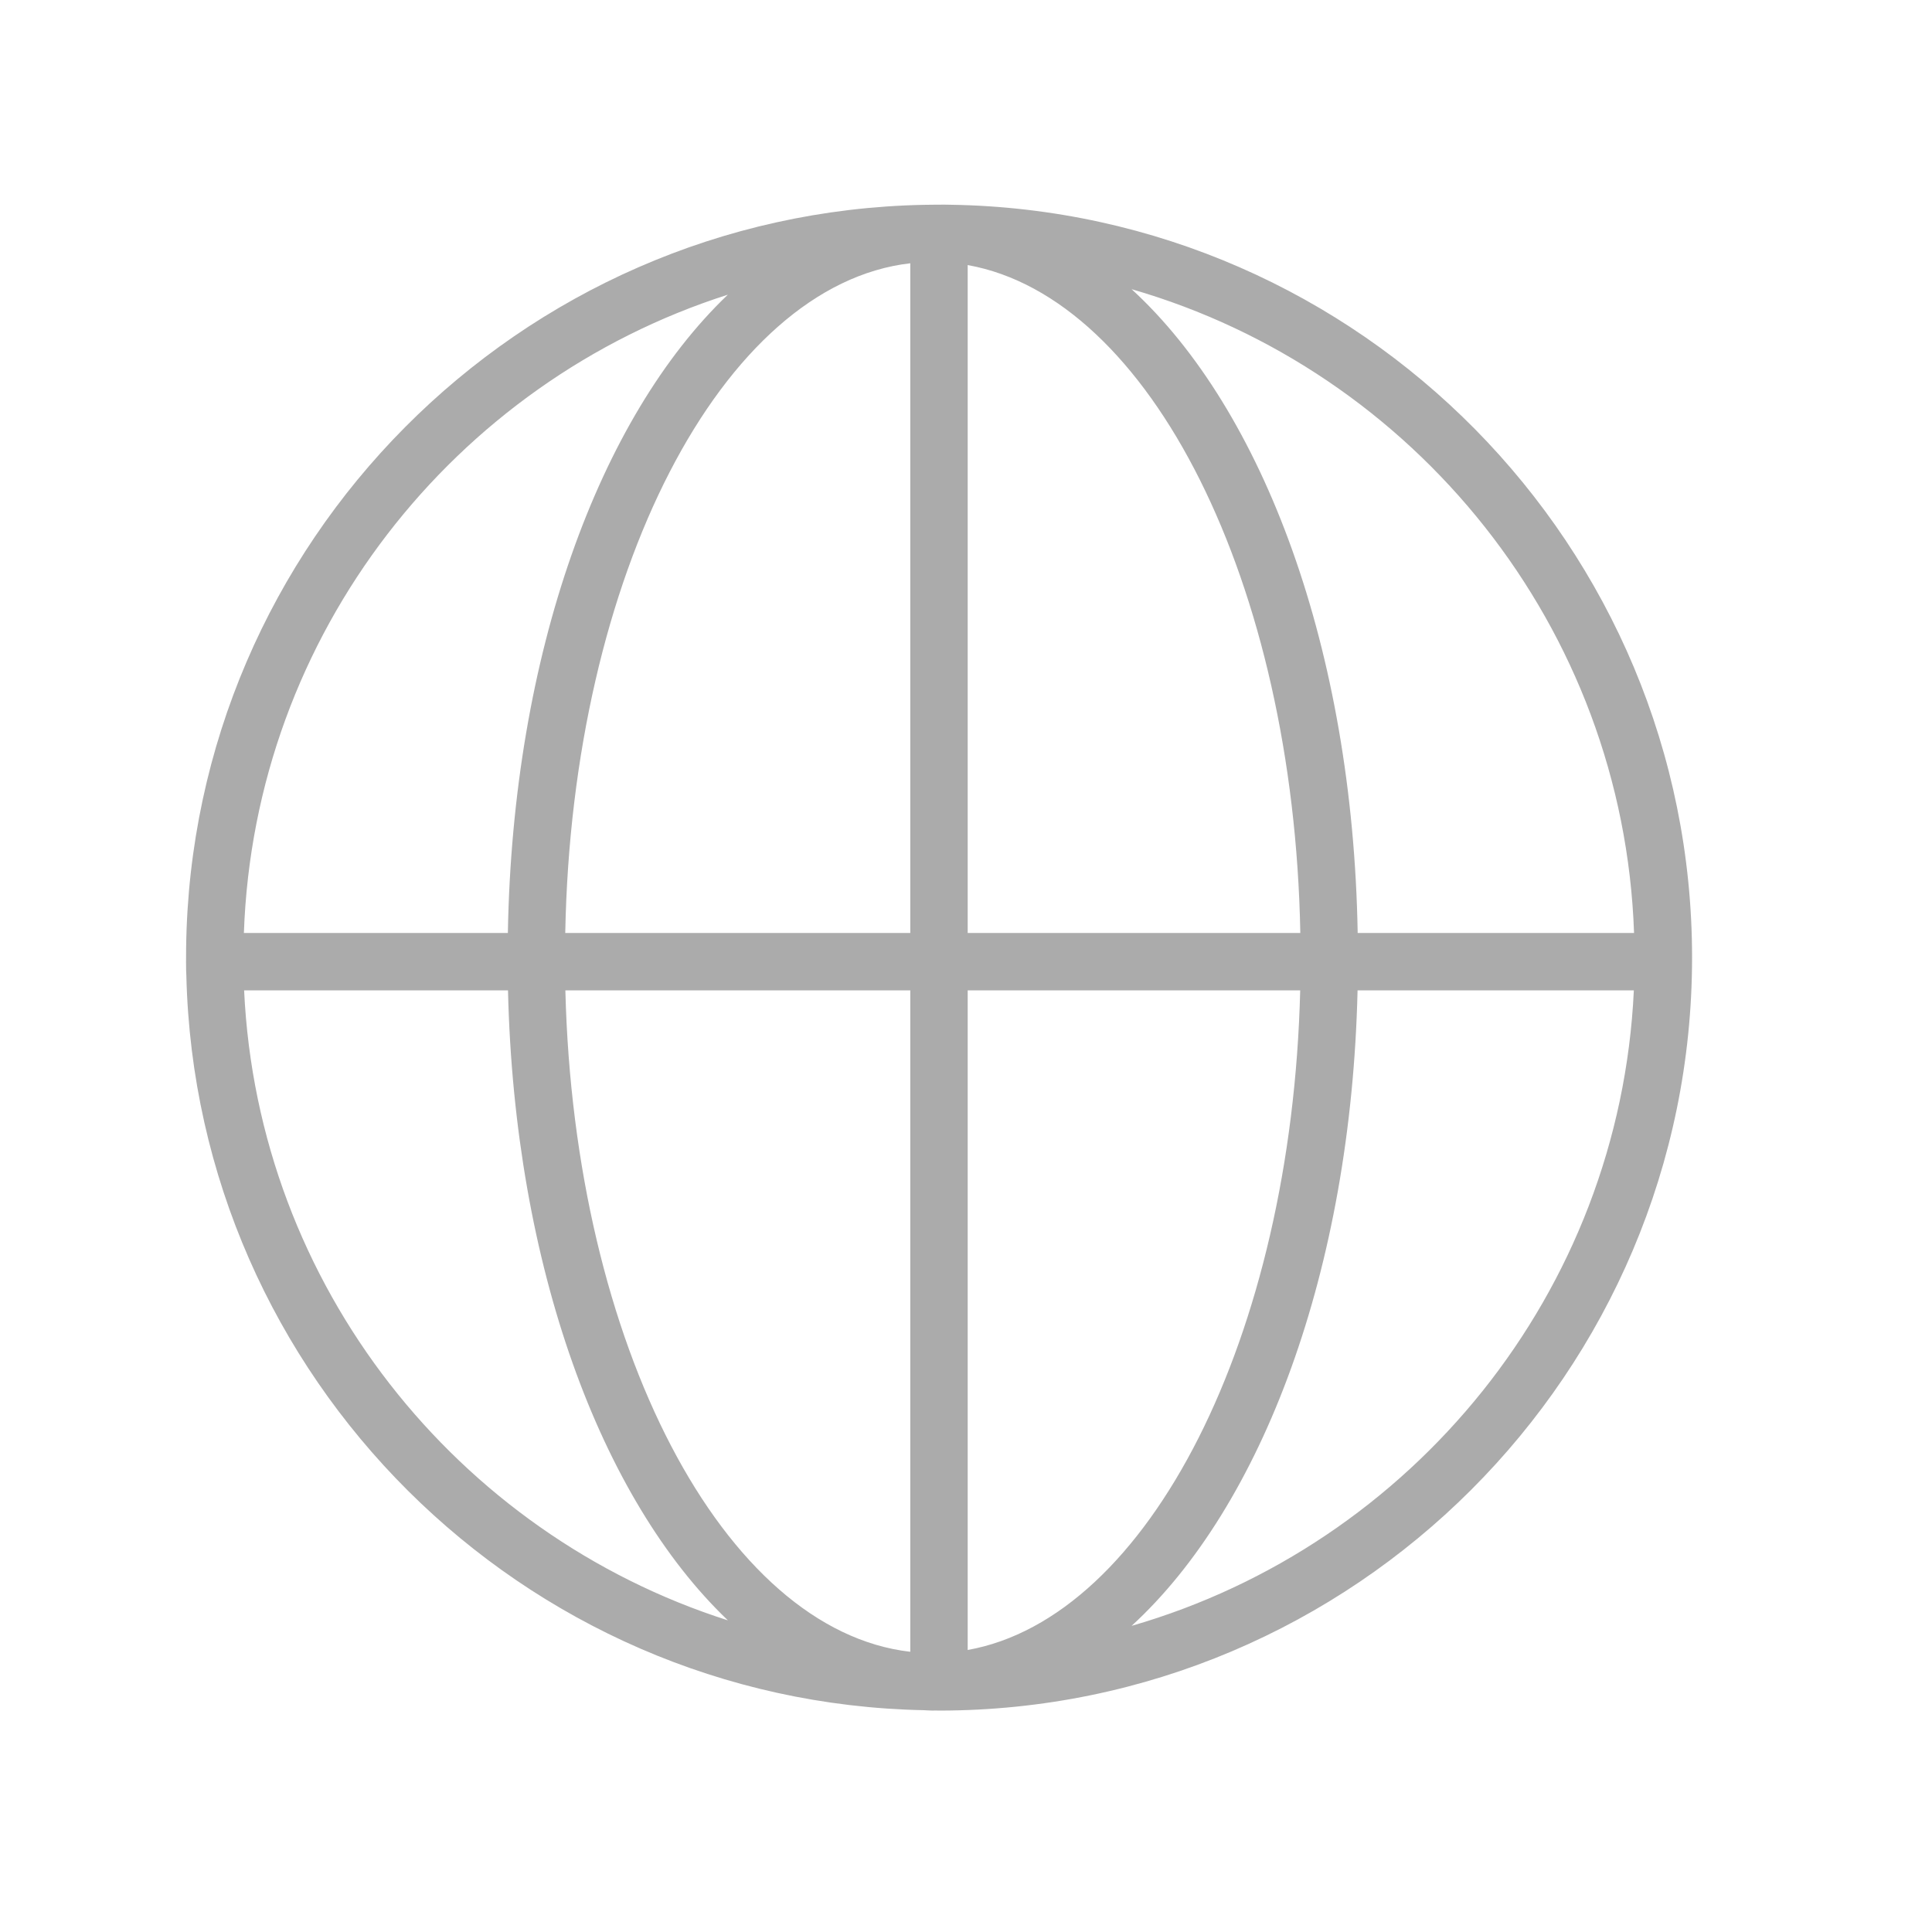 <?xml version="1.0" encoding="UTF-8"?> <svg xmlns="http://www.w3.org/2000/svg" width="101" height="101" viewBox="0 0 101 101" fill="none"> <path d="M49.695 10.704C49.461 10.691 48.365 10.706 48.304 10.708C27.121 11.125 9.992 28.346 9.73 49.565C9.727 49.828 9.719 50.726 9.742 51.003C10.242 72.013 27.273 88.991 48.304 89.405C48.457 89.41 48.609 89.425 48.763 89.425C48.803 89.425 48.843 89.42 48.883 89.42C48.952 89.42 49.019 89.425 49.088 89.425C70.796 89.425 88.457 71.764 88.457 50.055C88.457 28.552 71.123 11.031 49.695 10.704ZM85.424 48.774H70.976C70.72 33.952 66.051 21.441 59.158 15.118C73.933 19.383 84.866 32.778 85.424 48.774ZM47.588 13.763V48.774H29.55C29.895 30.054 37.754 14.89 47.588 13.763ZM47.588 51.774V86.351C37.83 85.232 30.014 70.295 29.556 51.774H47.588ZM50.588 86.257V51.774H67.971C67.523 69.882 60.041 84.566 50.588 86.257ZM50.588 48.774V13.857C60.117 15.562 67.639 30.468 67.977 48.774H50.588ZM38.05 15.405C31.329 21.818 26.802 34.179 26.55 48.773H12.75C13.296 33.128 23.766 19.965 38.05 15.405ZM12.762 51.774H26.557C26.891 66.18 31.398 78.359 38.052 84.708C23.898 80.19 13.484 67.229 12.762 51.774ZM59.157 84.996C65.984 78.734 70.631 66.406 70.97 51.774H85.413C84.674 67.579 73.799 80.769 59.157 84.996Z" fill="#ABABAB"></path> </svg> 